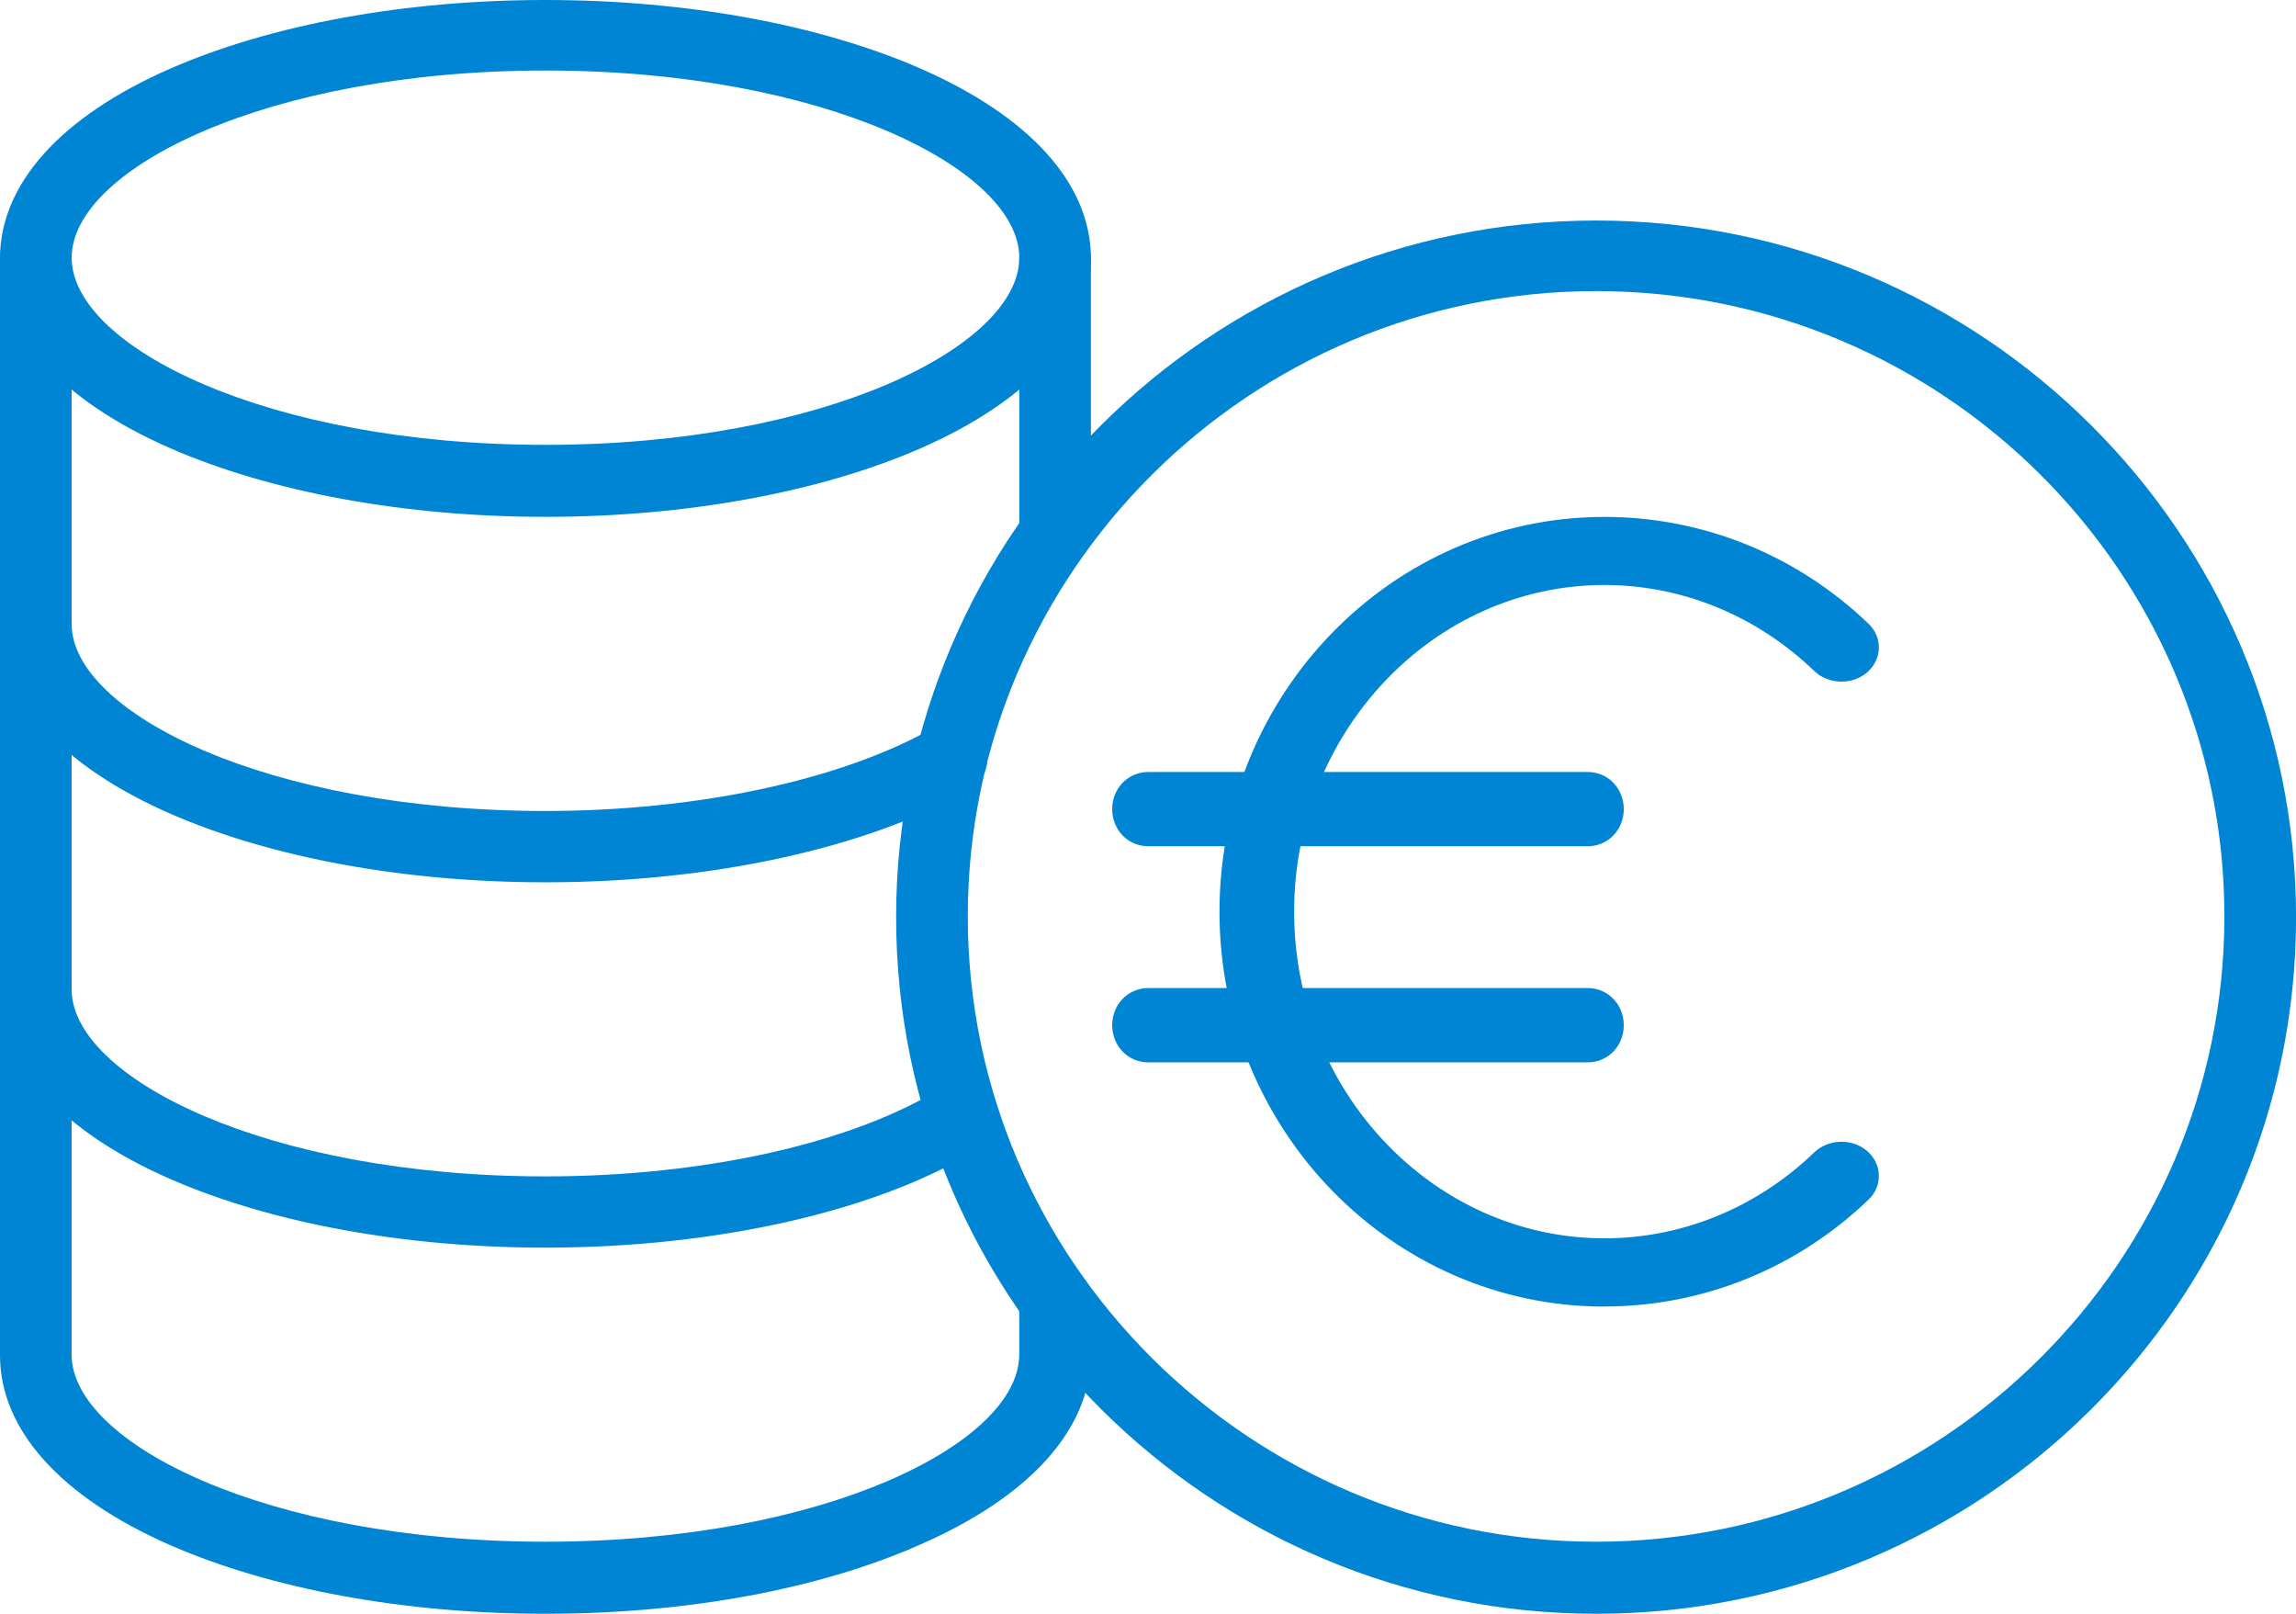 <?xml version="1.0" encoding="UTF-8"?>
<svg xmlns="http://www.w3.org/2000/svg" width="37" height="26" viewBox="0 0 37 26" fill="none">
  <g clip-path="url(#clip0_3156_385)">
    <path d="M8.79 8.327C6.53 8.327 4.377 7.932 2.754 7.226C0.974 6.449 0 5.36 0 4.164C0 2.968 0.974 1.878 2.754 1.101C4.377 0.395 6.518 0 8.79 0C11.063 0 13.203 0.395 14.826 1.101C16.606 1.879 17.58 2.967 17.58 4.164C17.58 5.361 16.606 6.449 14.826 7.227C13.203 7.933 11.051 8.327 8.79 8.327ZM8.79 1.136C4.293 1.137 1.155 2.728 1.155 4.152C1.155 5.576 4.293 7.167 8.79 7.167C13.287 7.167 16.426 5.576 16.426 4.152C16.426 2.728 13.288 1.136 8.79 1.136Z" fill="#0085D4"></path>
    <path d="M8.79 14.215C6.518 14.215 4.377 13.82 2.754 13.114C0.974 12.336 0 11.248 0 10.051C0 9.728 0.252 9.477 0.577 9.477C0.902 9.477 1.154 9.728 1.154 10.051C1.154 11.475 4.293 13.066 8.789 13.066C11.243 13.066 13.575 12.563 15.042 11.726C15.318 11.57 15.667 11.666 15.836 11.941C15.992 12.216 15.896 12.563 15.62 12.731C13.96 13.664 11.471 14.215 8.789 14.215H8.79Z" fill="#0085D4"></path>
    <path d="M8.79 20.101C6.518 20.101 4.377 19.706 2.754 19C0.974 18.223 0 17.134 0 15.937C0 15.614 0.252 15.363 0.577 15.363C0.902 15.363 1.154 15.614 1.154 15.937C1.154 17.361 4.293 18.953 8.789 18.953C11.362 18.953 13.768 18.414 15.211 17.505C15.475 17.337 15.836 17.421 16.005 17.684C16.173 17.947 16.089 18.306 15.825 18.474C14.201 19.503 11.568 20.101 8.79 20.101Z" fill="#0085D4"></path>
    <path d="M8.79 26C6.518 26 4.377 25.605 2.754 24.899C0.974 24.121 0 23.032 0 21.836V4.152C0 3.829 0.252 3.578 0.577 3.578C0.902 3.578 1.154 3.829 1.154 4.152V21.824C1.154 23.248 4.293 24.839 8.789 24.839C13.286 24.839 16.425 23.248 16.425 21.824V20.939C16.425 20.616 16.677 20.365 17.002 20.365C17.326 20.365 17.579 20.616 17.579 20.939V21.824C17.579 23.02 16.605 24.109 14.825 24.887C13.202 25.605 11.061 26 8.789 26H8.79ZM17.003 9.165C16.679 9.165 16.426 8.914 16.426 8.591V4.152C16.426 3.829 16.679 3.578 17.003 3.578C17.328 3.578 17.58 3.829 17.58 4.152V8.591C17.58 8.914 17.316 9.165 17.003 9.165Z" fill="#0085D4"></path>
    <path d="M25.721 26C19.504 26 14.441 20.963 14.441 14.777C14.441 8.59 19.504 3.553 25.721 3.553C31.938 3.553 37.001 8.59 37.001 14.777C37.001 20.963 31.95 26 25.721 26ZM25.721 4.69C20.142 4.69 15.596 9.213 15.596 14.765C15.596 20.316 20.142 24.839 25.721 24.839C31.3 24.839 35.846 20.316 35.846 14.765C35.846 9.213 31.312 4.69 25.721 4.69Z" fill="#0085D4"></path>
    <path d="M25.857 21.051C22.43 21.051 19.652 18.194 19.652 14.689C19.652 11.185 22.43 8.328 25.857 8.328C27.445 8.328 28.96 8.943 30.114 10.052C30.342 10.272 30.33 10.624 30.09 10.832C29.849 11.041 29.465 11.03 29.236 10.81C28.311 9.92 27.108 9.425 25.857 9.425C23.104 9.425 20.855 11.787 20.855 14.688C20.855 17.589 23.104 19.951 25.857 19.951C27.108 19.951 28.311 19.457 29.236 18.567C29.465 18.347 29.849 18.336 30.09 18.545C30.33 18.753 30.342 19.105 30.114 19.325C28.959 20.434 27.445 21.049 25.857 21.049V21.051Z" fill="#0085D4"></path>
    <path d="M25.587 13.634H18.503C18.178 13.634 17.923 13.371 17.923 13.036C17.923 12.701 18.178 12.438 18.503 12.438H25.587C25.912 12.438 26.167 12.701 26.167 13.036C26.167 13.371 25.912 13.634 25.587 13.634Z" fill="#0085D4"></path>
    <path d="M25.587 17.116H18.503C18.178 17.116 17.923 16.852 17.923 16.517C17.923 16.183 18.178 15.919 18.503 15.919H25.587C25.912 15.919 26.167 16.183 26.167 16.517C26.167 16.852 25.912 17.116 25.587 17.116Z" fill="#0085D4"></path>
  </g>
  <defs>
    <clipPath id="clip0_3156_385">
      <rect width="37" height="26" fill="white"></rect>
    </clipPath>
  </defs>
</svg>
